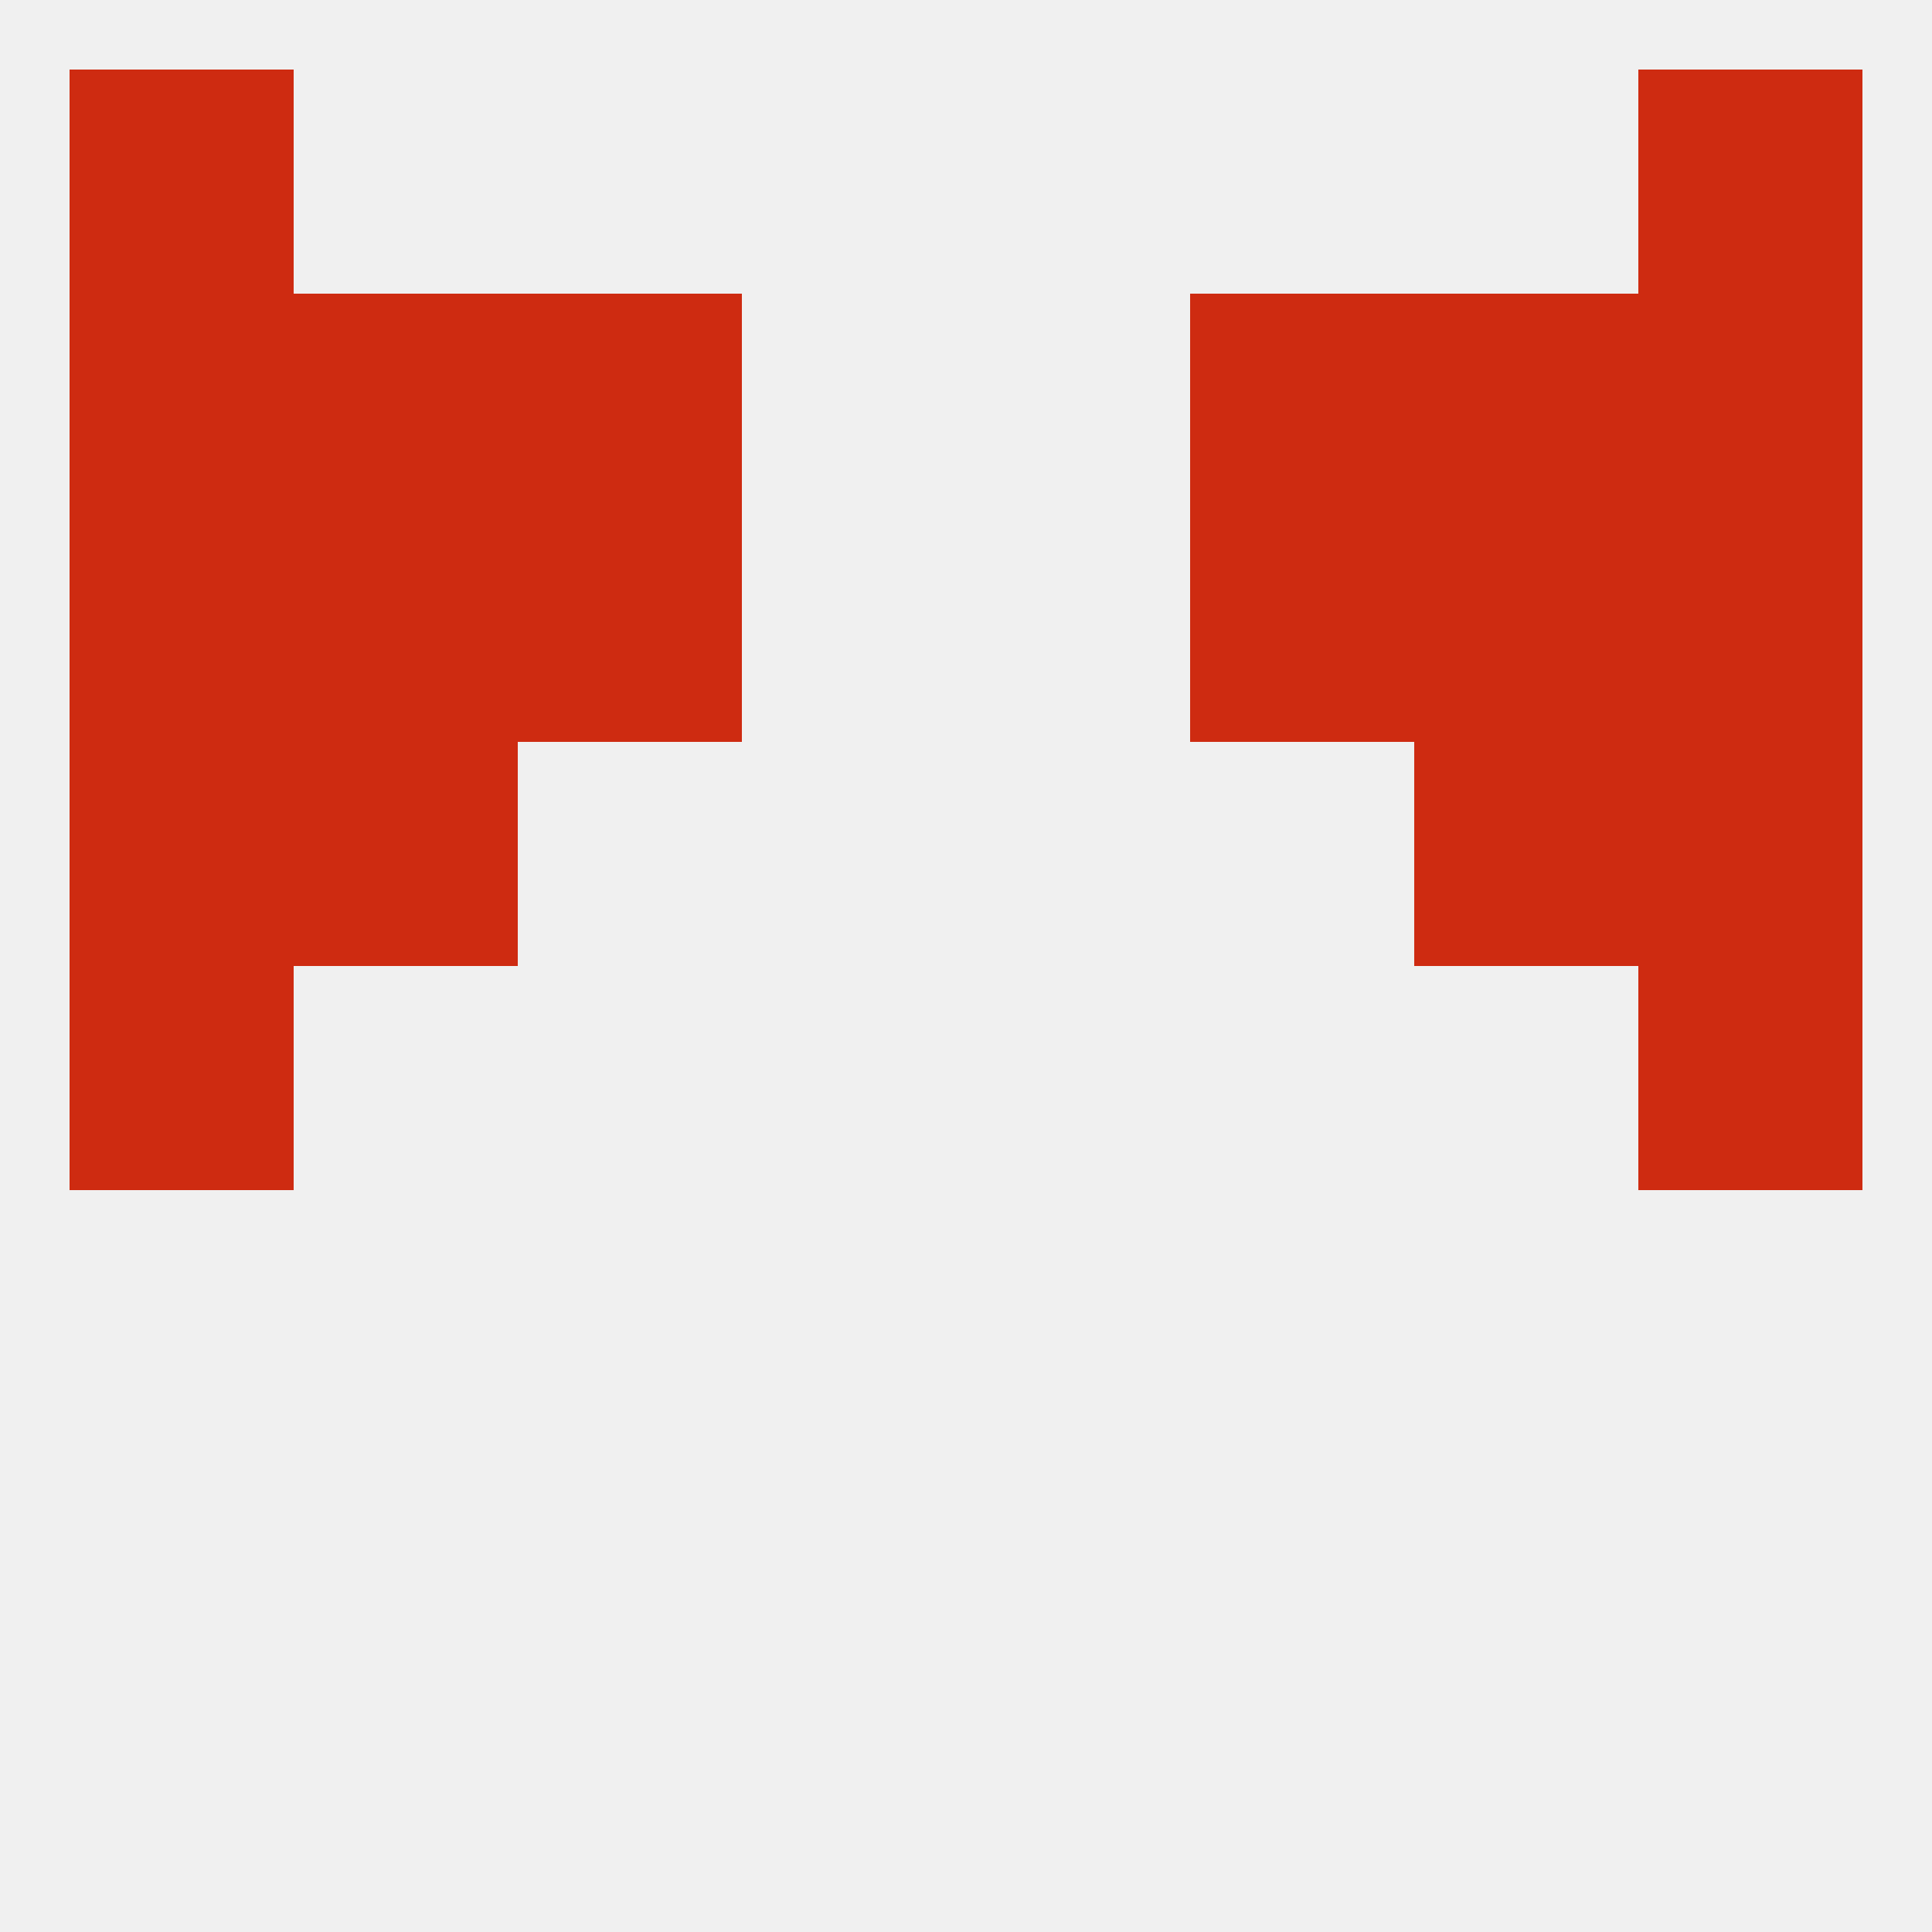 
<!--   <?xml version="1.0"?> -->
<svg version="1.1" baseprofile="full" xmlns="http://www.w3.org/2000/svg" xmlns:xlink="http://www.w3.org/1999/xlink" xmlns:ev="http://www.w3.org/2001/xml-events" width="250" height="250" viewBox="0 0 250 250" >
	<rect width="100%" height="100%" fill="rgba(240,240,240,255)"/>

	<rect x="9" y="96" width="29" height="29" fill="rgba(206,43,17,255)"/>
	<rect x="212" y="96" width="29" height="29" fill="rgba(206,43,17,255)"/>
	<rect x="38" y="96" width="29" height="29" fill="rgba(206,43,17,255)"/>
	<rect x="183" y="96" width="29" height="29" fill="rgba(206,43,17,255)"/>
	<rect x="9" y="67" width="29" height="29" fill="rgba(206,43,17,255)"/>
	<rect x="212" y="67" width="29" height="29" fill="rgba(206,43,17,255)"/>
	<rect x="67" y="67" width="29" height="29" fill="rgba(206,43,17,255)"/>
	<rect x="154" y="67" width="29" height="29" fill="rgba(206,43,17,255)"/>
	<rect x="38" y="67" width="29" height="29" fill="rgba(206,43,17,255)"/>
	<rect x="183" y="67" width="29" height="29" fill="rgba(206,43,17,255)"/>
	<rect x="212" y="38" width="29" height="29" fill="rgba(206,43,17,255)"/>
	<rect x="67" y="38" width="29" height="29" fill="rgba(206,43,17,255)"/>
	<rect x="154" y="38" width="29" height="29" fill="rgba(206,43,17,255)"/>
	<rect x="38" y="38" width="29" height="29" fill="rgba(206,43,17,255)"/>
	<rect x="183" y="38" width="29" height="29" fill="rgba(206,43,17,255)"/>
	<rect x="9" y="38" width="29" height="29" fill="rgba(206,43,17,255)"/>
	<rect x="9" y="9" width="29" height="29" fill="rgba(206,43,17,255)"/>
	<rect x="212" y="9" width="29" height="29" fill="rgba(206,43,17,255)"/>
	<rect x="9" y="125" width="29" height="29" fill="rgba(206,43,17,255)"/>
	<rect x="212" y="125" width="29" height="29" fill="rgba(206,43,17,255)"/>
</svg>